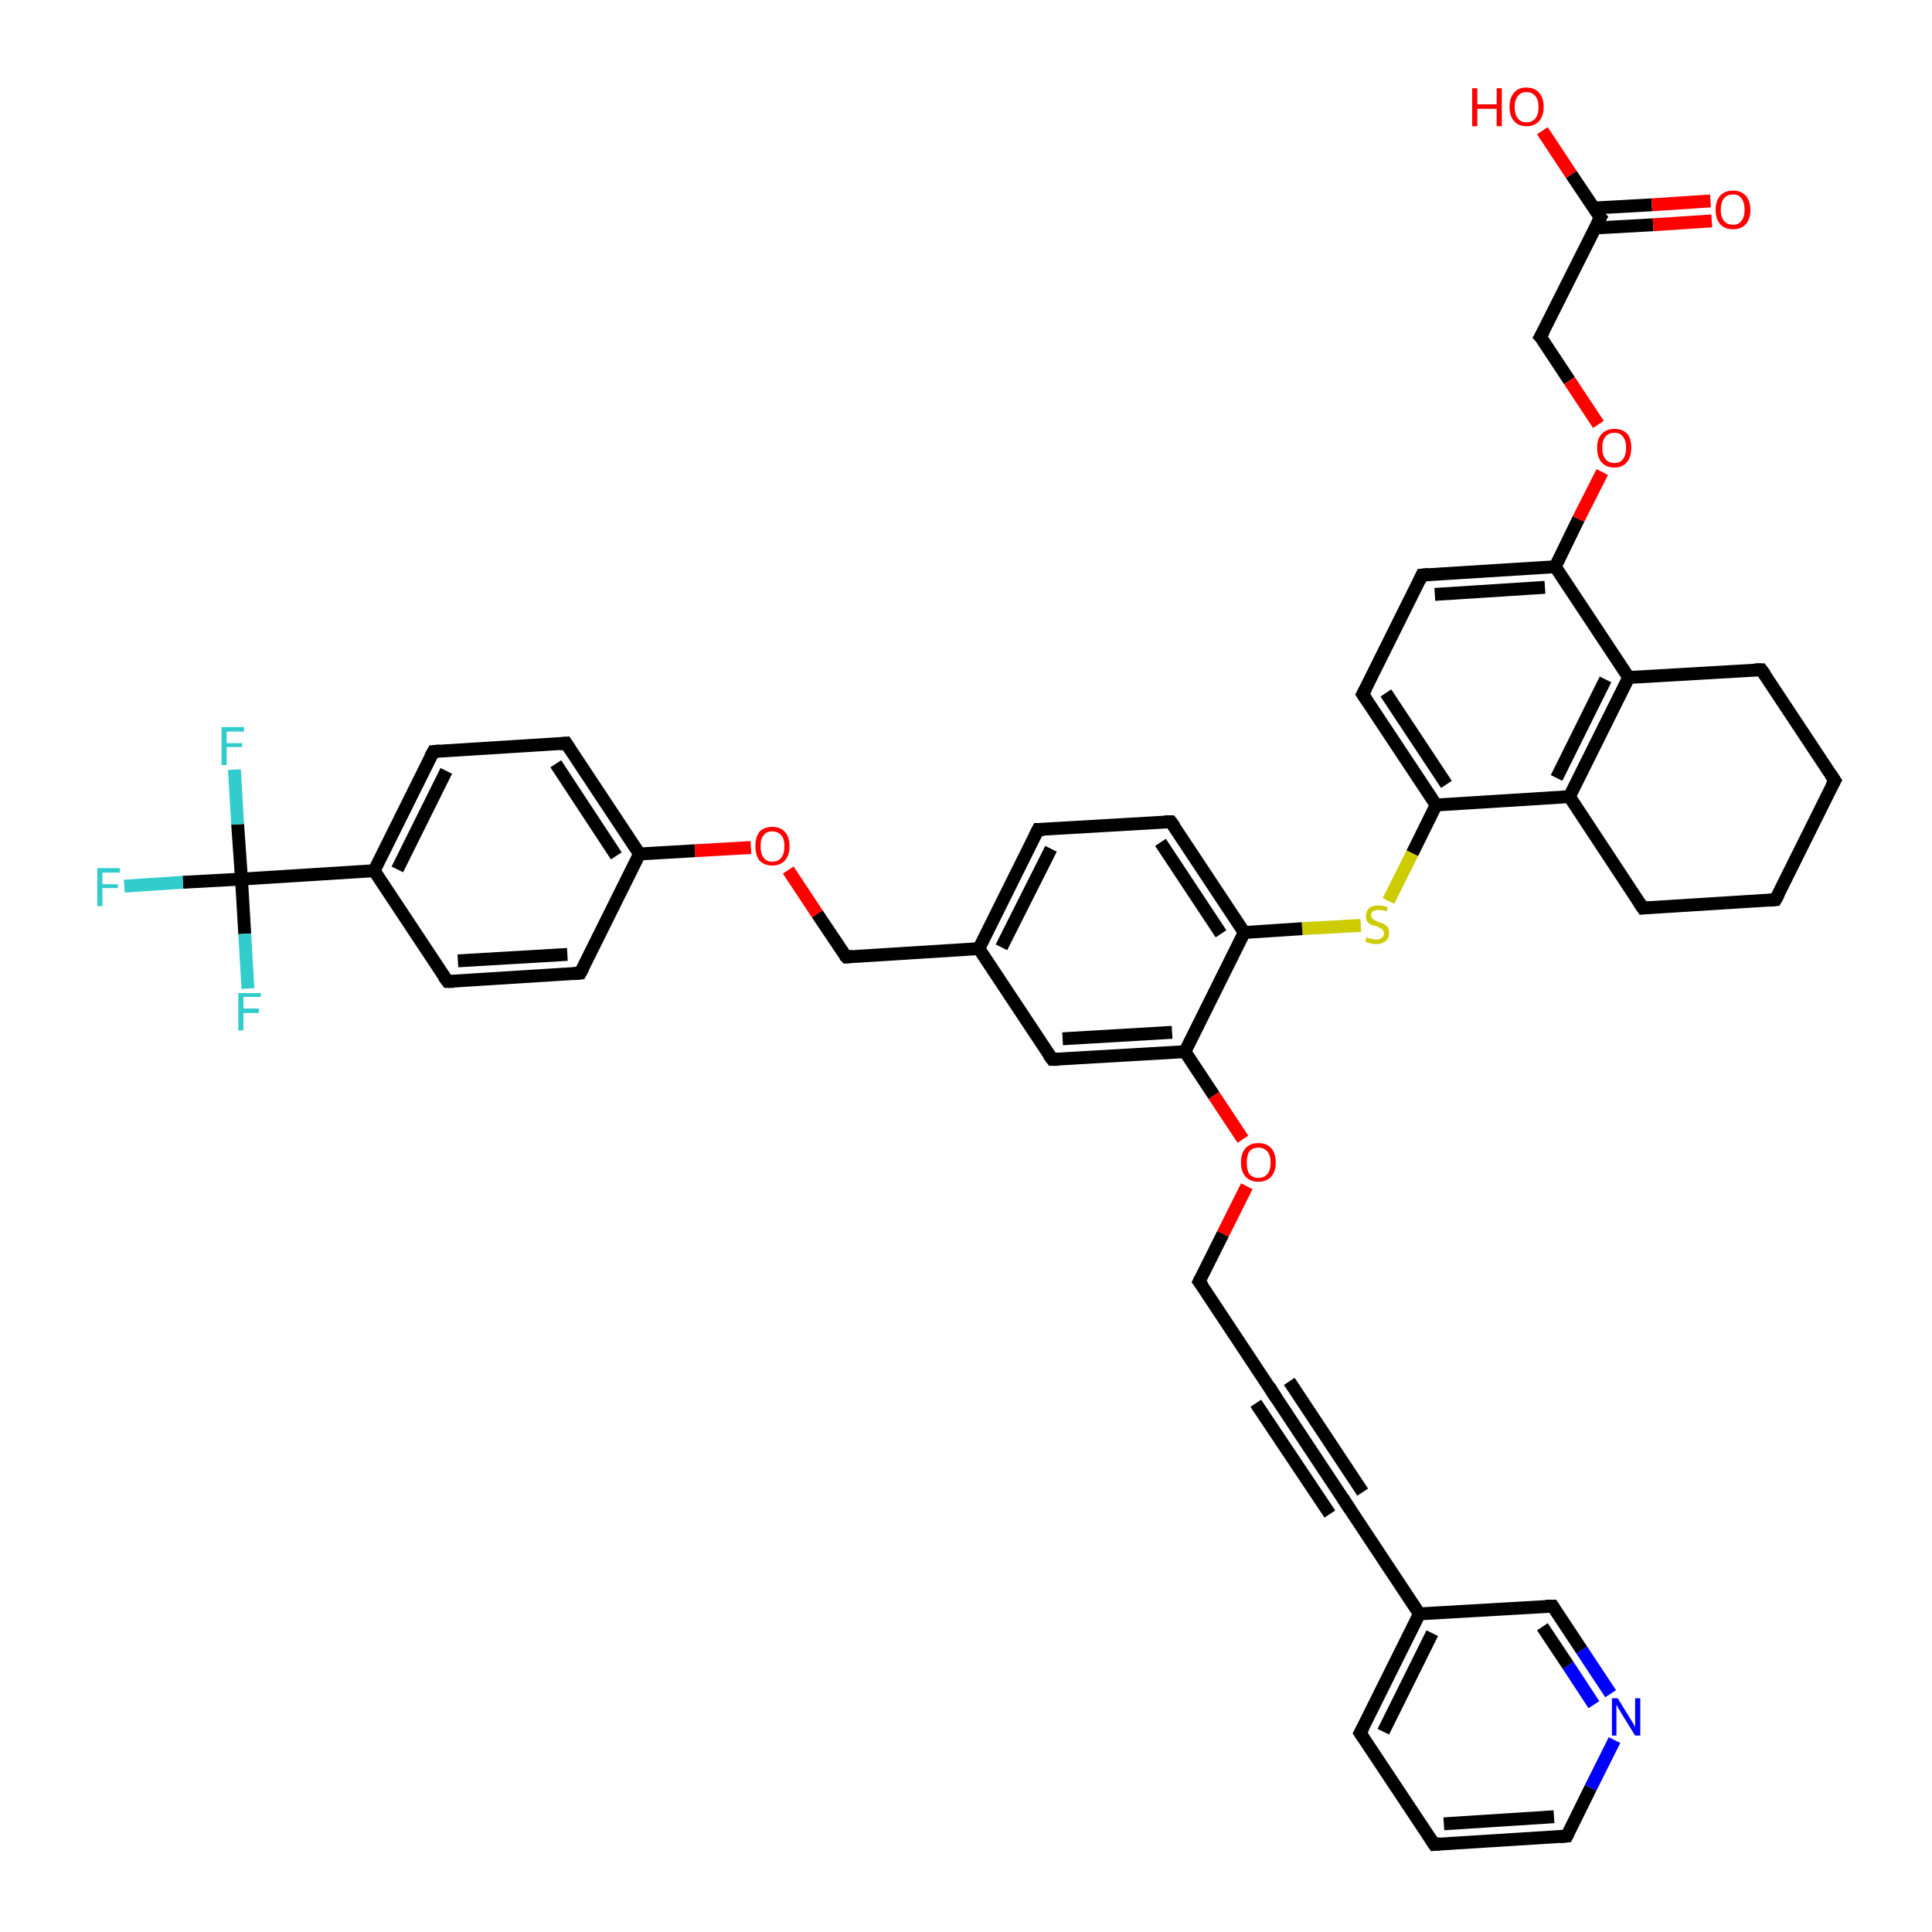 <?xml version='1.0' encoding='iso-8859-1'?>
<svg version='1.1' baseProfile='full'
              xmlns='http://www.w3.org/2000/svg'
                      xmlns:rdkit='http://www.rdkit.org/xml'
                      xmlns:xlink='http://www.w3.org/1999/xlink'
                  xml:space='preserve'
width='300px' height='300px' viewBox='0 0 300 300'>
<!-- END OF HEADER -->
<rect style='opacity:1.0;fill:#FFFFFF;stroke:none' width='300.0' height='300.0' x='0.0' y='0.0'> </rect>
<path class='bond-0 atom-0 atom-1' d='M 239.5,20.3 L 244.0,27.1' style='fill:none;fill-rule:evenodd;stroke:#FF0000;stroke-width:2.0px;stroke-linecap:butt;stroke-linejoin:miter;stroke-opacity:1' />
<path class='bond-0 atom-0 atom-1' d='M 244.0,27.1 L 248.5,33.8' style='fill:none;fill-rule:evenodd;stroke:#000000;stroke-width:2.0px;stroke-linecap:butt;stroke-linejoin:miter;stroke-opacity:1' />
<path class='bond-1 atom-1 atom-2' d='M 247.7,35.4 L 256.7,34.9' style='fill:none;fill-rule:evenodd;stroke:#000000;stroke-width:2.0px;stroke-linecap:butt;stroke-linejoin:miter;stroke-opacity:1' />
<path class='bond-1 atom-1 atom-2' d='M 256.7,34.9 L 265.8,34.3' style='fill:none;fill-rule:evenodd;stroke:#FF0000;stroke-width:2.0px;stroke-linecap:butt;stroke-linejoin:miter;stroke-opacity:1' />
<path class='bond-1 atom-1 atom-2' d='M 247.5,32.3 L 256.5,31.8' style='fill:none;fill-rule:evenodd;stroke:#000000;stroke-width:2.0px;stroke-linecap:butt;stroke-linejoin:miter;stroke-opacity:1' />
<path class='bond-1 atom-1 atom-2' d='M 256.5,31.8 L 265.6,31.2' style='fill:none;fill-rule:evenodd;stroke:#FF0000;stroke-width:2.0px;stroke-linecap:butt;stroke-linejoin:miter;stroke-opacity:1' />
<path class='bond-2 atom-1 atom-3' d='M 248.5,33.8 L 239.2,52.3' style='fill:none;fill-rule:evenodd;stroke:#000000;stroke-width:2.0px;stroke-linecap:butt;stroke-linejoin:miter;stroke-opacity:1' />
<path class='bond-3 atom-3 atom-4' d='M 239.2,52.3 L 243.7,59.1' style='fill:none;fill-rule:evenodd;stroke:#000000;stroke-width:2.0px;stroke-linecap:butt;stroke-linejoin:miter;stroke-opacity:1' />
<path class='bond-3 atom-3 atom-4' d='M 243.7,59.1 L 248.2,65.9' style='fill:none;fill-rule:evenodd;stroke:#FF0000;stroke-width:2.0px;stroke-linecap:butt;stroke-linejoin:miter;stroke-opacity:1' />
<path class='bond-4 atom-4 atom-5' d='M 248.8,73.3 L 245.1,80.6' style='fill:none;fill-rule:evenodd;stroke:#FF0000;stroke-width:2.0px;stroke-linecap:butt;stroke-linejoin:miter;stroke-opacity:1' />
<path class='bond-4 atom-4 atom-5' d='M 245.1,80.6 L 241.5,88.0' style='fill:none;fill-rule:evenodd;stroke:#000000;stroke-width:2.0px;stroke-linecap:butt;stroke-linejoin:miter;stroke-opacity:1' />
<path class='bond-5 atom-5 atom-6' d='M 241.5,88.0 L 220.8,89.3' style='fill:none;fill-rule:evenodd;stroke:#000000;stroke-width:2.0px;stroke-linecap:butt;stroke-linejoin:miter;stroke-opacity:1' />
<path class='bond-5 atom-5 atom-6' d='M 239.9,91.2 L 222.8,92.3' style='fill:none;fill-rule:evenodd;stroke:#000000;stroke-width:2.0px;stroke-linecap:butt;stroke-linejoin:miter;stroke-opacity:1' />
<path class='bond-6 atom-6 atom-7' d='M 220.8,89.3 L 211.6,107.8' style='fill:none;fill-rule:evenodd;stroke:#000000;stroke-width:2.0px;stroke-linecap:butt;stroke-linejoin:miter;stroke-opacity:1' />
<path class='bond-7 atom-7 atom-8' d='M 211.6,107.8 L 223.0,125.0' style='fill:none;fill-rule:evenodd;stroke:#000000;stroke-width:2.0px;stroke-linecap:butt;stroke-linejoin:miter;stroke-opacity:1' />
<path class='bond-7 atom-7 atom-8' d='M 215.2,107.6 L 224.6,121.8' style='fill:none;fill-rule:evenodd;stroke:#000000;stroke-width:2.0px;stroke-linecap:butt;stroke-linejoin:miter;stroke-opacity:1' />
<path class='bond-8 atom-8 atom-9' d='M 223.0,125.0 L 219.3,132.5' style='fill:none;fill-rule:evenodd;stroke:#000000;stroke-width:2.0px;stroke-linecap:butt;stroke-linejoin:miter;stroke-opacity:1' />
<path class='bond-8 atom-8 atom-9' d='M 219.3,132.5 L 215.6,139.9' style='fill:none;fill-rule:evenodd;stroke:#CCCC00;stroke-width:2.0px;stroke-linecap:butt;stroke-linejoin:miter;stroke-opacity:1' />
<path class='bond-9 atom-9 atom-10' d='M 211.3,143.7 L 202.2,144.2' style='fill:none;fill-rule:evenodd;stroke:#CCCC00;stroke-width:2.0px;stroke-linecap:butt;stroke-linejoin:miter;stroke-opacity:1' />
<path class='bond-9 atom-9 atom-10' d='M 202.2,144.2 L 193.2,144.8' style='fill:none;fill-rule:evenodd;stroke:#000000;stroke-width:2.0px;stroke-linecap:butt;stroke-linejoin:miter;stroke-opacity:1' />
<path class='bond-10 atom-10 atom-11' d='M 193.2,144.8 L 181.8,127.6' style='fill:none;fill-rule:evenodd;stroke:#000000;stroke-width:2.0px;stroke-linecap:butt;stroke-linejoin:miter;stroke-opacity:1' />
<path class='bond-10 atom-10 atom-11' d='M 189.6,145.0 L 180.2,130.8' style='fill:none;fill-rule:evenodd;stroke:#000000;stroke-width:2.0px;stroke-linecap:butt;stroke-linejoin:miter;stroke-opacity:1' />
<path class='bond-11 atom-11 atom-12' d='M 181.8,127.6 L 161.2,128.8' style='fill:none;fill-rule:evenodd;stroke:#000000;stroke-width:2.0px;stroke-linecap:butt;stroke-linejoin:miter;stroke-opacity:1' />
<path class='bond-12 atom-12 atom-13' d='M 161.2,128.8 L 152.0,147.3' style='fill:none;fill-rule:evenodd;stroke:#000000;stroke-width:2.0px;stroke-linecap:butt;stroke-linejoin:miter;stroke-opacity:1' />
<path class='bond-12 atom-12 atom-13' d='M 163.2,131.8 L 155.5,147.1' style='fill:none;fill-rule:evenodd;stroke:#000000;stroke-width:2.0px;stroke-linecap:butt;stroke-linejoin:miter;stroke-opacity:1' />
<path class='bond-13 atom-13 atom-14' d='M 152.0,147.3 L 131.4,148.6' style='fill:none;fill-rule:evenodd;stroke:#000000;stroke-width:2.0px;stroke-linecap:butt;stroke-linejoin:miter;stroke-opacity:1' />
<path class='bond-14 atom-14 atom-15' d='M 131.4,148.6 L 126.9,141.9' style='fill:none;fill-rule:evenodd;stroke:#000000;stroke-width:2.0px;stroke-linecap:butt;stroke-linejoin:miter;stroke-opacity:1' />
<path class='bond-14 atom-14 atom-15' d='M 126.9,141.9 L 122.4,135.1' style='fill:none;fill-rule:evenodd;stroke:#FF0000;stroke-width:2.0px;stroke-linecap:butt;stroke-linejoin:miter;stroke-opacity:1' />
<path class='bond-15 atom-15 atom-16' d='M 116.6,131.6 L 107.9,132.1' style='fill:none;fill-rule:evenodd;stroke:#FF0000;stroke-width:2.0px;stroke-linecap:butt;stroke-linejoin:miter;stroke-opacity:1' />
<path class='bond-15 atom-15 atom-16' d='M 107.9,132.1 L 99.3,132.6' style='fill:none;fill-rule:evenodd;stroke:#000000;stroke-width:2.0px;stroke-linecap:butt;stroke-linejoin:miter;stroke-opacity:1' />
<path class='bond-16 atom-16 atom-17' d='M 99.3,132.6 L 87.9,115.4' style='fill:none;fill-rule:evenodd;stroke:#000000;stroke-width:2.0px;stroke-linecap:butt;stroke-linejoin:miter;stroke-opacity:1' />
<path class='bond-16 atom-16 atom-17' d='M 95.7,132.9 L 86.3,118.6' style='fill:none;fill-rule:evenodd;stroke:#000000;stroke-width:2.0px;stroke-linecap:butt;stroke-linejoin:miter;stroke-opacity:1' />
<path class='bond-17 atom-17 atom-18' d='M 87.9,115.4 L 67.3,116.7' style='fill:none;fill-rule:evenodd;stroke:#000000;stroke-width:2.0px;stroke-linecap:butt;stroke-linejoin:miter;stroke-opacity:1' />
<path class='bond-18 atom-18 atom-19' d='M 67.3,116.7 L 58.1,135.2' style='fill:none;fill-rule:evenodd;stroke:#000000;stroke-width:2.0px;stroke-linecap:butt;stroke-linejoin:miter;stroke-opacity:1' />
<path class='bond-18 atom-18 atom-19' d='M 69.3,119.7 L 61.7,135.0' style='fill:none;fill-rule:evenodd;stroke:#000000;stroke-width:2.0px;stroke-linecap:butt;stroke-linejoin:miter;stroke-opacity:1' />
<path class='bond-19 atom-19 atom-20' d='M 58.1,135.2 L 69.5,152.4' style='fill:none;fill-rule:evenodd;stroke:#000000;stroke-width:2.0px;stroke-linecap:butt;stroke-linejoin:miter;stroke-opacity:1' />
<path class='bond-20 atom-20 atom-21' d='M 69.5,152.4 L 90.1,151.1' style='fill:none;fill-rule:evenodd;stroke:#000000;stroke-width:2.0px;stroke-linecap:butt;stroke-linejoin:miter;stroke-opacity:1' />
<path class='bond-20 atom-20 atom-21' d='M 71.1,149.2 L 88.1,148.2' style='fill:none;fill-rule:evenodd;stroke:#000000;stroke-width:2.0px;stroke-linecap:butt;stroke-linejoin:miter;stroke-opacity:1' />
<path class='bond-21 atom-19 atom-22' d='M 58.1,135.2 L 37.5,136.5' style='fill:none;fill-rule:evenodd;stroke:#000000;stroke-width:2.0px;stroke-linecap:butt;stroke-linejoin:miter;stroke-opacity:1' />
<path class='bond-22 atom-22 atom-23' d='M 37.5,136.5 L 28.4,137.0' style='fill:none;fill-rule:evenodd;stroke:#000000;stroke-width:2.0px;stroke-linecap:butt;stroke-linejoin:miter;stroke-opacity:1' />
<path class='bond-22 atom-22 atom-23' d='M 28.4,137.0 L 19.3,137.6' style='fill:none;fill-rule:evenodd;stroke:#33CCCC;stroke-width:2.0px;stroke-linecap:butt;stroke-linejoin:miter;stroke-opacity:1' />
<path class='bond-23 atom-22 atom-24' d='M 37.5,136.5 L 36.9,128.0' style='fill:none;fill-rule:evenodd;stroke:#000000;stroke-width:2.0px;stroke-linecap:butt;stroke-linejoin:miter;stroke-opacity:1' />
<path class='bond-23 atom-22 atom-24' d='M 36.9,128.0 L 36.4,119.5' style='fill:none;fill-rule:evenodd;stroke:#33CCCC;stroke-width:2.0px;stroke-linecap:butt;stroke-linejoin:miter;stroke-opacity:1' />
<path class='bond-24 atom-22 atom-25' d='M 37.5,136.5 L 38.0,145.0' style='fill:none;fill-rule:evenodd;stroke:#000000;stroke-width:2.0px;stroke-linecap:butt;stroke-linejoin:miter;stroke-opacity:1' />
<path class='bond-24 atom-22 atom-25' d='M 38.0,145.0 L 38.5,153.5' style='fill:none;fill-rule:evenodd;stroke:#33CCCC;stroke-width:2.0px;stroke-linecap:butt;stroke-linejoin:miter;stroke-opacity:1' />
<path class='bond-25 atom-13 atom-26' d='M 152.0,147.3 L 163.4,164.5' style='fill:none;fill-rule:evenodd;stroke:#000000;stroke-width:2.0px;stroke-linecap:butt;stroke-linejoin:miter;stroke-opacity:1' />
<path class='bond-26 atom-26 atom-27' d='M 163.4,164.5 L 184.0,163.3' style='fill:none;fill-rule:evenodd;stroke:#000000;stroke-width:2.0px;stroke-linecap:butt;stroke-linejoin:miter;stroke-opacity:1' />
<path class='bond-26 atom-26 atom-27' d='M 165.0,161.3 L 182.0,160.3' style='fill:none;fill-rule:evenodd;stroke:#000000;stroke-width:2.0px;stroke-linecap:butt;stroke-linejoin:miter;stroke-opacity:1' />
<path class='bond-27 atom-27 atom-28' d='M 184.0,163.3 L 188.5,170.1' style='fill:none;fill-rule:evenodd;stroke:#000000;stroke-width:2.0px;stroke-linecap:butt;stroke-linejoin:miter;stroke-opacity:1' />
<path class='bond-27 atom-27 atom-28' d='M 188.5,170.1 L 193.0,176.9' style='fill:none;fill-rule:evenodd;stroke:#FF0000;stroke-width:2.0px;stroke-linecap:butt;stroke-linejoin:miter;stroke-opacity:1' />
<path class='bond-28 atom-28 atom-29' d='M 193.6,184.2 L 189.9,191.6' style='fill:none;fill-rule:evenodd;stroke:#FF0000;stroke-width:2.0px;stroke-linecap:butt;stroke-linejoin:miter;stroke-opacity:1' />
<path class='bond-28 atom-28 atom-29' d='M 189.9,191.6 L 186.2,199.0' style='fill:none;fill-rule:evenodd;stroke:#000000;stroke-width:2.0px;stroke-linecap:butt;stroke-linejoin:miter;stroke-opacity:1' />
<path class='bond-29 atom-29 atom-30' d='M 186.2,199.0 L 197.6,216.2' style='fill:none;fill-rule:evenodd;stroke:#000000;stroke-width:2.0px;stroke-linecap:butt;stroke-linejoin:miter;stroke-opacity:1' />
<path class='bond-30 atom-30 atom-31' d='M 197.6,216.2 L 209.0,233.4' style='fill:none;fill-rule:evenodd;stroke:#000000;stroke-width:2.0px;stroke-linecap:butt;stroke-linejoin:miter;stroke-opacity:1' />
<path class='bond-30 atom-30 atom-31' d='M 200.2,214.5 L 211.6,231.7' style='fill:none;fill-rule:evenodd;stroke:#000000;stroke-width:2.0px;stroke-linecap:butt;stroke-linejoin:miter;stroke-opacity:1' />
<path class='bond-30 atom-30 atom-31' d='M 195.0,217.9 L 206.5,235.1' style='fill:none;fill-rule:evenodd;stroke:#000000;stroke-width:2.0px;stroke-linecap:butt;stroke-linejoin:miter;stroke-opacity:1' />
<path class='bond-31 atom-31 atom-32' d='M 209.0,233.4 L 220.4,250.6' style='fill:none;fill-rule:evenodd;stroke:#000000;stroke-width:2.0px;stroke-linecap:butt;stroke-linejoin:miter;stroke-opacity:1' />
<path class='bond-32 atom-32 atom-33' d='M 220.4,250.6 L 211.2,269.1' style='fill:none;fill-rule:evenodd;stroke:#000000;stroke-width:2.0px;stroke-linecap:butt;stroke-linejoin:miter;stroke-opacity:1' />
<path class='bond-32 atom-32 atom-33' d='M 222.4,253.6 L 214.8,268.9' style='fill:none;fill-rule:evenodd;stroke:#000000;stroke-width:2.0px;stroke-linecap:butt;stroke-linejoin:miter;stroke-opacity:1' />
<path class='bond-33 atom-33 atom-34' d='M 211.2,269.1 L 222.7,286.4' style='fill:none;fill-rule:evenodd;stroke:#000000;stroke-width:2.0px;stroke-linecap:butt;stroke-linejoin:miter;stroke-opacity:1' />
<path class='bond-34 atom-34 atom-35' d='M 222.7,286.4 L 243.3,285.1' style='fill:none;fill-rule:evenodd;stroke:#000000;stroke-width:2.0px;stroke-linecap:butt;stroke-linejoin:miter;stroke-opacity:1' />
<path class='bond-34 atom-34 atom-35' d='M 224.2,283.2 L 241.3,282.1' style='fill:none;fill-rule:evenodd;stroke:#000000;stroke-width:2.0px;stroke-linecap:butt;stroke-linejoin:miter;stroke-opacity:1' />
<path class='bond-35 atom-35 atom-36' d='M 243.3,285.1 L 247.0,277.6' style='fill:none;fill-rule:evenodd;stroke:#000000;stroke-width:2.0px;stroke-linecap:butt;stroke-linejoin:miter;stroke-opacity:1' />
<path class='bond-35 atom-35 atom-36' d='M 247.0,277.6 L 250.7,270.2' style='fill:none;fill-rule:evenodd;stroke:#0000FF;stroke-width:2.0px;stroke-linecap:butt;stroke-linejoin:miter;stroke-opacity:1' />
<path class='bond-36 atom-36 atom-37' d='M 250.1,263.0 L 245.6,256.2' style='fill:none;fill-rule:evenodd;stroke:#0000FF;stroke-width:2.0px;stroke-linecap:butt;stroke-linejoin:miter;stroke-opacity:1' />
<path class='bond-36 atom-36 atom-37' d='M 245.6,256.2 L 241.1,249.4' style='fill:none;fill-rule:evenodd;stroke:#000000;stroke-width:2.0px;stroke-linecap:butt;stroke-linejoin:miter;stroke-opacity:1' />
<path class='bond-36 atom-36 atom-37' d='M 247.5,264.7 L 243.5,258.6' style='fill:none;fill-rule:evenodd;stroke:#0000FF;stroke-width:2.0px;stroke-linecap:butt;stroke-linejoin:miter;stroke-opacity:1' />
<path class='bond-36 atom-36 atom-37' d='M 243.5,258.6 L 239.5,252.6' style='fill:none;fill-rule:evenodd;stroke:#000000;stroke-width:2.0px;stroke-linecap:butt;stroke-linejoin:miter;stroke-opacity:1' />
<path class='bond-37 atom-8 atom-38' d='M 223.0,125.0 L 243.7,123.7' style='fill:none;fill-rule:evenodd;stroke:#000000;stroke-width:2.0px;stroke-linecap:butt;stroke-linejoin:miter;stroke-opacity:1' />
<path class='bond-38 atom-38 atom-39' d='M 243.7,123.7 L 255.1,141.0' style='fill:none;fill-rule:evenodd;stroke:#000000;stroke-width:2.0px;stroke-linecap:butt;stroke-linejoin:miter;stroke-opacity:1' />
<path class='bond-39 atom-39 atom-40' d='M 255.1,141.0 L 275.7,139.7' style='fill:none;fill-rule:evenodd;stroke:#000000;stroke-width:2.0px;stroke-linecap:butt;stroke-linejoin:miter;stroke-opacity:1' />
<path class='bond-40 atom-40 atom-41' d='M 275.7,139.7 L 284.9,121.2' style='fill:none;fill-rule:evenodd;stroke:#000000;stroke-width:2.0px;stroke-linecap:butt;stroke-linejoin:miter;stroke-opacity:1' />
<path class='bond-41 atom-41 atom-42' d='M 284.9,121.2 L 273.5,104.0' style='fill:none;fill-rule:evenodd;stroke:#000000;stroke-width:2.0px;stroke-linecap:butt;stroke-linejoin:miter;stroke-opacity:1' />
<path class='bond-42 atom-42 atom-43' d='M 273.5,104.0 L 252.9,105.2' style='fill:none;fill-rule:evenodd;stroke:#000000;stroke-width:2.0px;stroke-linecap:butt;stroke-linejoin:miter;stroke-opacity:1' />
<path class='bond-43 atom-43 atom-5' d='M 252.9,105.2 L 241.5,88.0' style='fill:none;fill-rule:evenodd;stroke:#000000;stroke-width:2.0px;stroke-linecap:butt;stroke-linejoin:miter;stroke-opacity:1' />
<path class='bond-44 atom-27 atom-10' d='M 184.0,163.3 L 193.2,144.8' style='fill:none;fill-rule:evenodd;stroke:#000000;stroke-width:2.0px;stroke-linecap:butt;stroke-linejoin:miter;stroke-opacity:1' />
<path class='bond-45 atom-37 atom-32' d='M 241.1,249.4 L 220.4,250.6' style='fill:none;fill-rule:evenodd;stroke:#000000;stroke-width:2.0px;stroke-linecap:butt;stroke-linejoin:miter;stroke-opacity:1' />
<path class='bond-46 atom-43 atom-38' d='M 252.9,105.2 L 243.7,123.7' style='fill:none;fill-rule:evenodd;stroke:#000000;stroke-width:2.0px;stroke-linecap:butt;stroke-linejoin:miter;stroke-opacity:1' />
<path class='bond-46 atom-43 atom-38' d='M 249.3,105.5 L 241.7,120.8' style='fill:none;fill-rule:evenodd;stroke:#000000;stroke-width:2.0px;stroke-linecap:butt;stroke-linejoin:miter;stroke-opacity:1' />
<path class='bond-47 atom-21 atom-16' d='M 90.1,151.1 L 99.3,132.6' style='fill:none;fill-rule:evenodd;stroke:#000000;stroke-width:2.0px;stroke-linecap:butt;stroke-linejoin:miter;stroke-opacity:1' />
<path d='M 248.2,33.5 L 248.5,33.8 L 248.0,34.7' style='fill:none;stroke:#000000;stroke-width:2.0px;stroke-linecap:butt;stroke-linejoin:miter;stroke-opacity:1;' />
<path d='M 239.7,51.4 L 239.2,52.3 L 239.5,52.6' style='fill:none;stroke:#000000;stroke-width:2.0px;stroke-linecap:butt;stroke-linejoin:miter;stroke-opacity:1;' />
<path d='M 221.9,89.2 L 220.8,89.3 L 220.4,90.2' style='fill:none;stroke:#000000;stroke-width:2.0px;stroke-linecap:butt;stroke-linejoin:miter;stroke-opacity:1;' />
<path d='M 212.1,106.9 L 211.6,107.8 L 212.2,108.7' style='fill:none;stroke:#000000;stroke-width:2.0px;stroke-linecap:butt;stroke-linejoin:miter;stroke-opacity:1;' />
<path d='M 182.4,128.4 L 181.8,127.6 L 180.8,127.6' style='fill:none;stroke:#000000;stroke-width:2.0px;stroke-linecap:butt;stroke-linejoin:miter;stroke-opacity:1;' />
<path d='M 162.2,128.8 L 161.2,128.8 L 160.7,129.8' style='fill:none;stroke:#000000;stroke-width:2.0px;stroke-linecap:butt;stroke-linejoin:miter;stroke-opacity:1;' />
<path d='M 132.4,148.5 L 131.4,148.6 L 131.1,148.3' style='fill:none;stroke:#000000;stroke-width:2.0px;stroke-linecap:butt;stroke-linejoin:miter;stroke-opacity:1;' />
<path d='M 88.5,116.3 L 87.9,115.4 L 86.9,115.5' style='fill:none;stroke:#000000;stroke-width:2.0px;stroke-linecap:butt;stroke-linejoin:miter;stroke-opacity:1;' />
<path d='M 68.3,116.6 L 67.3,116.7 L 66.8,117.6' style='fill:none;stroke:#000000;stroke-width:2.0px;stroke-linecap:butt;stroke-linejoin:miter;stroke-opacity:1;' />
<path d='M 68.9,151.6 L 69.5,152.4 L 70.5,152.4' style='fill:none;stroke:#000000;stroke-width:2.0px;stroke-linecap:butt;stroke-linejoin:miter;stroke-opacity:1;' />
<path d='M 89.1,151.2 L 90.1,151.1 L 90.6,150.2' style='fill:none;stroke:#000000;stroke-width:2.0px;stroke-linecap:butt;stroke-linejoin:miter;stroke-opacity:1;' />
<path d='M 162.8,163.7 L 163.4,164.5 L 164.4,164.5' style='fill:none;stroke:#000000;stroke-width:2.0px;stroke-linecap:butt;stroke-linejoin:miter;stroke-opacity:1;' />
<path d='M 186.4,198.6 L 186.2,199.0 L 186.8,199.8' style='fill:none;stroke:#000000;stroke-width:2.0px;stroke-linecap:butt;stroke-linejoin:miter;stroke-opacity:1;' />
<path d='M 197.1,215.3 L 197.6,216.2 L 198.2,217.1' style='fill:none;stroke:#000000;stroke-width:2.0px;stroke-linecap:butt;stroke-linejoin:miter;stroke-opacity:1;' />
<path d='M 208.5,232.6 L 209.0,233.4 L 209.6,234.3' style='fill:none;stroke:#000000;stroke-width:2.0px;stroke-linecap:butt;stroke-linejoin:miter;stroke-opacity:1;' />
<path d='M 211.7,268.2 L 211.2,269.1 L 211.8,270.0' style='fill:none;stroke:#000000;stroke-width:2.0px;stroke-linecap:butt;stroke-linejoin:miter;stroke-opacity:1;' />
<path d='M 222.1,285.5 L 222.7,286.4 L 223.7,286.3' style='fill:none;stroke:#000000;stroke-width:2.0px;stroke-linecap:butt;stroke-linejoin:miter;stroke-opacity:1;' />
<path d='M 242.2,285.2 L 243.3,285.1 L 243.5,284.7' style='fill:none;stroke:#000000;stroke-width:2.0px;stroke-linecap:butt;stroke-linejoin:miter;stroke-opacity:1;' />
<path d='M 241.3,249.7 L 241.1,249.4 L 240.0,249.4' style='fill:none;stroke:#000000;stroke-width:2.0px;stroke-linecap:butt;stroke-linejoin:miter;stroke-opacity:1;' />
<path d='M 254.5,140.1 L 255.1,141.0 L 256.1,140.9' style='fill:none;stroke:#000000;stroke-width:2.0px;stroke-linecap:butt;stroke-linejoin:miter;stroke-opacity:1;' />
<path d='M 274.7,139.8 L 275.7,139.7 L 276.2,138.8' style='fill:none;stroke:#000000;stroke-width:2.0px;stroke-linecap:butt;stroke-linejoin:miter;stroke-opacity:1;' />
<path d='M 284.4,122.1 L 284.9,121.2 L 284.3,120.3' style='fill:none;stroke:#000000;stroke-width:2.0px;stroke-linecap:butt;stroke-linejoin:miter;stroke-opacity:1;' />
<path d='M 274.1,104.8 L 273.5,104.0 L 272.5,104.0' style='fill:none;stroke:#000000;stroke-width:2.0px;stroke-linecap:butt;stroke-linejoin:miter;stroke-opacity:1;' />
<path class='atom-0' d='M 228.6 13.7
L 229.4 13.7
L 229.4 16.2
L 232.4 16.2
L 232.4 13.7
L 233.2 13.7
L 233.2 19.6
L 232.4 19.6
L 232.4 16.9
L 229.4 16.9
L 229.4 19.6
L 228.6 19.6
L 228.6 13.7
' fill='#FF0000'/>
<path class='atom-0' d='M 234.4 16.6
Q 234.4 15.2, 235.1 14.4
Q 235.7 13.6, 237.0 13.6
Q 238.3 13.6, 239.0 14.4
Q 239.7 15.2, 239.7 16.6
Q 239.7 18.0, 239.0 18.8
Q 238.3 19.6, 237.0 19.6
Q 235.8 19.6, 235.1 18.8
Q 234.4 18.0, 234.4 16.6
M 237.0 19.0
Q 237.9 19.0, 238.4 18.4
Q 238.9 17.8, 238.9 16.6
Q 238.9 15.5, 238.4 14.9
Q 237.9 14.3, 237.0 14.3
Q 236.2 14.3, 235.7 14.9
Q 235.2 15.5, 235.2 16.6
Q 235.2 17.8, 235.7 18.4
Q 236.2 19.0, 237.0 19.0
' fill='#FF0000'/>
<path class='atom-2' d='M 266.4 32.6
Q 266.4 31.2, 267.1 30.4
Q 267.8 29.6, 269.1 29.6
Q 270.4 29.6, 271.1 30.4
Q 271.8 31.2, 271.8 32.6
Q 271.8 34.0, 271.1 34.8
Q 270.4 35.6, 269.1 35.6
Q 267.8 35.6, 267.1 34.8
Q 266.4 34.0, 266.4 32.6
M 269.1 34.9
Q 270.0 34.9, 270.4 34.3
Q 270.9 33.7, 270.9 32.6
Q 270.9 31.4, 270.4 30.8
Q 270.0 30.2, 269.1 30.2
Q 268.2 30.2, 267.7 30.8
Q 267.2 31.4, 267.2 32.6
Q 267.2 33.7, 267.7 34.3
Q 268.2 34.9, 269.1 34.9
' fill='#FF0000'/>
<path class='atom-4' d='M 248.0 69.5
Q 248.0 68.1, 248.7 67.4
Q 249.4 66.6, 250.7 66.6
Q 252.0 66.6, 252.7 67.4
Q 253.3 68.1, 253.3 69.5
Q 253.3 71.0, 252.6 71.8
Q 251.9 72.6, 250.7 72.6
Q 249.4 72.6, 248.7 71.8
Q 248.0 71.0, 248.0 69.5
M 250.7 71.9
Q 251.6 71.9, 252.0 71.3
Q 252.5 70.7, 252.5 69.5
Q 252.5 68.4, 252.0 67.8
Q 251.6 67.2, 250.7 67.2
Q 249.8 67.2, 249.3 67.8
Q 248.8 68.4, 248.8 69.5
Q 248.8 70.7, 249.3 71.3
Q 249.8 71.9, 250.7 71.9
' fill='#FF0000'/>
<path class='atom-9' d='M 212.2 145.5
Q 212.2 145.5, 212.5 145.7
Q 212.8 145.8, 213.1 145.8
Q 213.4 145.9, 213.7 145.9
Q 214.2 145.9, 214.6 145.6
Q 214.9 145.4, 214.9 144.9
Q 214.9 144.6, 214.7 144.4
Q 214.6 144.2, 214.3 144.1
Q 214.1 144.0, 213.7 143.8
Q 213.1 143.7, 212.8 143.5
Q 212.5 143.4, 212.3 143.1
Q 212.1 142.8, 212.1 142.2
Q 212.1 141.5, 212.6 141.0
Q 213.1 140.6, 214.1 140.6
Q 214.7 140.6, 215.5 140.9
L 215.3 141.5
Q 214.6 141.3, 214.1 141.3
Q 213.5 141.3, 213.2 141.5
Q 212.9 141.7, 212.9 142.1
Q 212.9 142.4, 213.1 142.6
Q 213.2 142.8, 213.5 142.9
Q 213.7 143.0, 214.1 143.2
Q 214.6 143.3, 214.9 143.5
Q 215.3 143.7, 215.5 144.0
Q 215.7 144.3, 215.7 144.9
Q 215.7 145.7, 215.2 146.1
Q 214.6 146.6, 213.7 146.6
Q 213.2 146.6, 212.8 146.5
Q 212.4 146.4, 212.0 146.2
L 212.2 145.5
' fill='#CCCC00'/>
<path class='atom-15' d='M 117.3 131.4
Q 117.3 130.0, 117.9 129.2
Q 118.6 128.4, 119.9 128.4
Q 121.2 128.4, 121.9 129.2
Q 122.6 130.0, 122.6 131.4
Q 122.6 132.8, 121.9 133.6
Q 121.2 134.4, 119.9 134.4
Q 118.7 134.4, 117.9 133.6
Q 117.3 132.8, 117.3 131.4
M 119.9 133.8
Q 120.8 133.8, 121.3 133.2
Q 121.8 132.6, 121.8 131.4
Q 121.8 130.2, 121.3 129.7
Q 120.8 129.1, 119.9 129.1
Q 119.0 129.1, 118.6 129.7
Q 118.1 130.2, 118.1 131.4
Q 118.1 132.6, 118.6 133.2
Q 119.0 133.8, 119.9 133.8
' fill='#FF0000'/>
<path class='atom-23' d='M 15.1 134.8
L 18.6 134.8
L 18.6 135.5
L 15.9 135.5
L 15.9 137.3
L 18.3 137.3
L 18.3 137.9
L 15.9 137.9
L 15.9 140.7
L 15.1 140.7
L 15.1 134.8
' fill='#33CCCC'/>
<path class='atom-24' d='M 34.4 112.9
L 37.9 112.9
L 37.9 113.6
L 35.2 113.6
L 35.2 115.4
L 37.6 115.4
L 37.6 116.0
L 35.2 116.0
L 35.2 118.8
L 34.4 118.8
L 34.4 112.9
' fill='#33CCCC'/>
<path class='atom-25' d='M 37.0 154.2
L 40.5 154.2
L 40.5 154.8
L 37.8 154.8
L 37.8 156.6
L 40.2 156.6
L 40.2 157.3
L 37.8 157.3
L 37.8 160.0
L 37.0 160.0
L 37.0 154.2
' fill='#33CCCC'/>
<path class='atom-28' d='M 192.7 180.5
Q 192.7 179.1, 193.4 178.3
Q 194.1 177.5, 195.4 177.5
Q 196.7 177.5, 197.4 178.3
Q 198.1 179.1, 198.1 180.5
Q 198.1 181.9, 197.4 182.7
Q 196.7 183.5, 195.4 183.5
Q 194.1 183.5, 193.4 182.7
Q 192.7 181.9, 192.7 180.5
M 195.4 182.9
Q 196.3 182.9, 196.8 182.3
Q 197.3 181.7, 197.3 180.5
Q 197.3 179.4, 196.8 178.8
Q 196.3 178.2, 195.4 178.2
Q 194.5 178.2, 194.0 178.8
Q 193.6 179.4, 193.6 180.5
Q 193.6 181.7, 194.0 182.3
Q 194.5 182.9, 195.4 182.9
' fill='#FF0000'/>
<path class='atom-36' d='M 251.2 263.7
L 253.1 266.8
Q 253.3 267.1, 253.6 267.6
Q 253.9 268.2, 253.9 268.2
L 253.9 263.7
L 254.7 263.7
L 254.7 269.5
L 253.9 269.5
L 251.8 266.1
Q 251.6 265.7, 251.3 265.3
Q 251.1 264.8, 251.0 264.7
L 251.0 269.5
L 250.3 269.5
L 250.3 263.7
L 251.2 263.7
' fill='#0000FF'/>
</svg>
